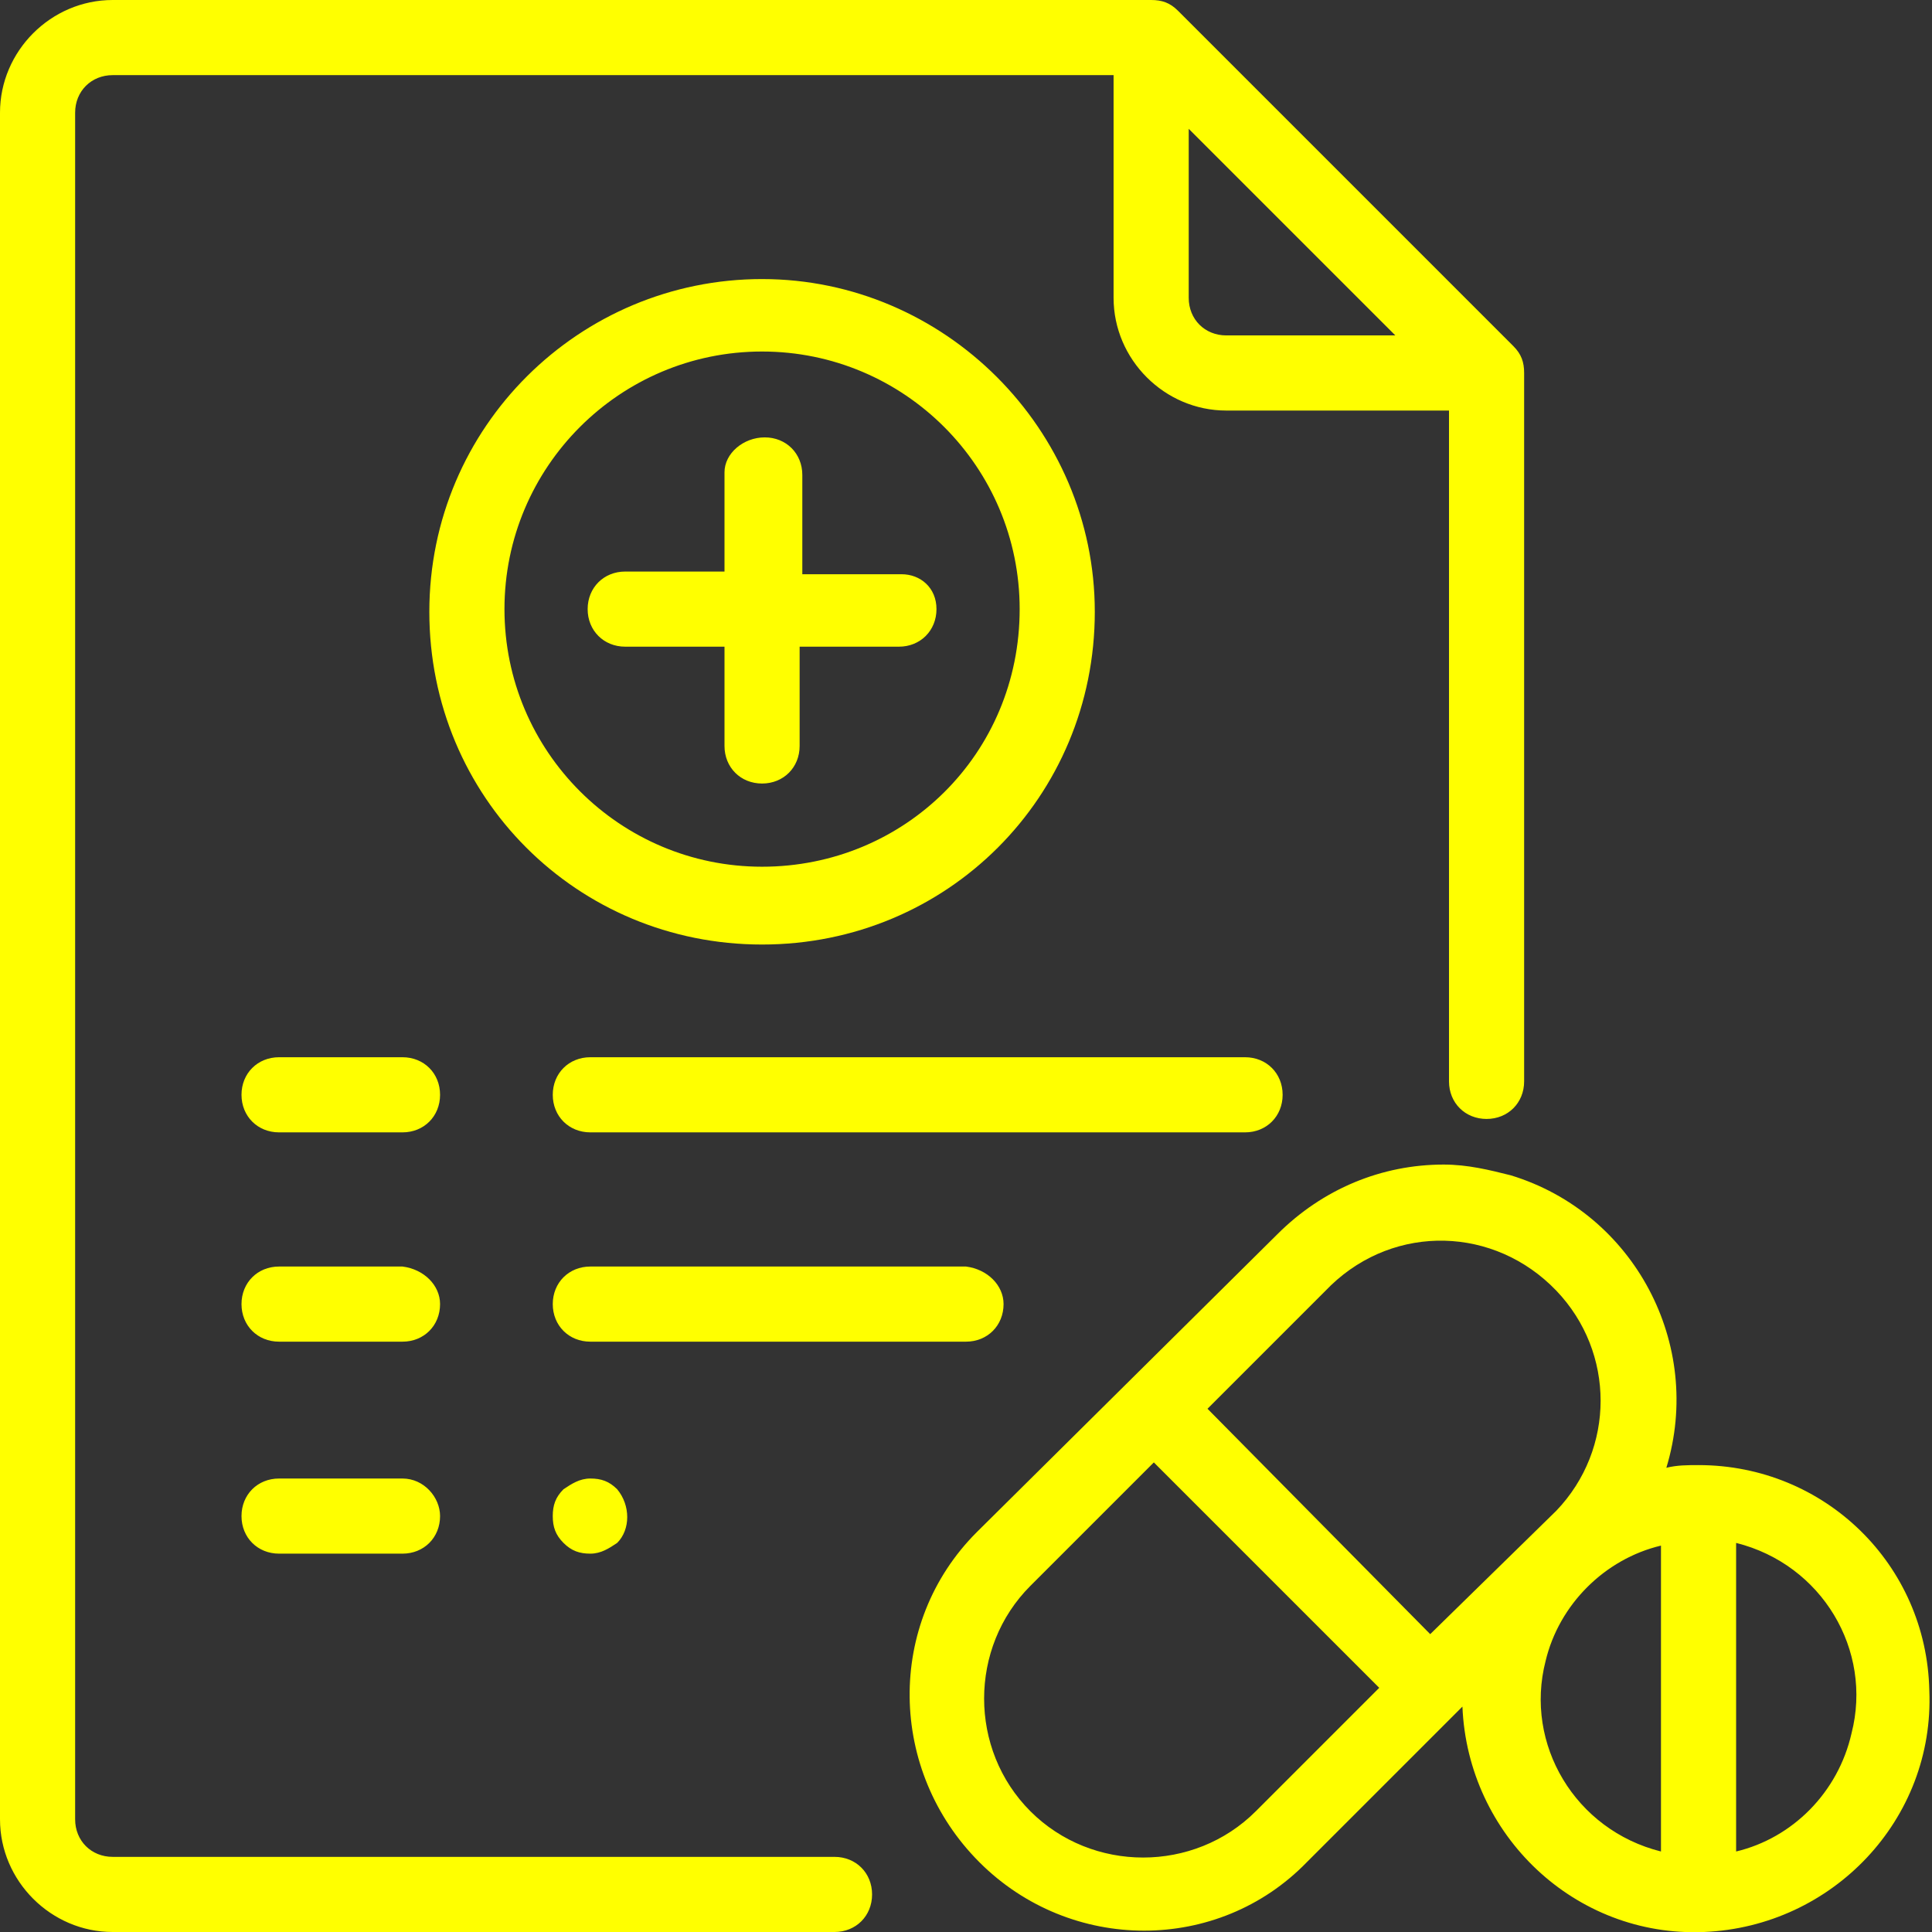 <?xml version="1.0" encoding="utf-8"?>
<!-- Generator: Adobe Illustrator 23.0.2, SVG Export Plug-In . SVG Version: 6.00 Build 0)  -->
<svg version="1.1" id="Layer_1" xmlns="http://www.w3.org/2000/svg" xmlns:xlink="http://www.w3.org/1999/xlink" x="0px" y="0px"
	 viewBox="0 0 72 72" style="enable-background:new 0 0 72 72;" xml:space="preserve">
<rect x="0" y="0" width="72" height="72" fill="#333333" stroke="none"/>
<style type="text/css">
	.st0{fill:#FFFF00;}
</style>
<path id="Path_2119" class="st0" d="M33.6,21.4h-3.7v-3.7c0-0.8-0.6-1.4-1.4-1.4S27,16.9,27,17.6v3.7h-3.7c-0.8,0-1.4,0.6-1.4,1.4
	s0.6,1.4,1.4,1.4H27v3.7c0,0.8,0.6,1.4,1.4,1.4s1.4-0.6,1.4-1.4v-3.7h3.7c0.8,0,1.4-0.6,1.4-1.4S34.3,21.4,33.6,21.4L33.6,21.4z
	 M28.4,10.4c-6.8,0-12.4,5.5-12.4,12.4s5.5,12.4,12.4,12.4s12.4-5.5,12.4-12.4l0,0C40.8,16,35.2,10.4,28.4,10.4z M28.4,32.3
	c-5.3,0-9.6-4.3-9.6-9.6s4.3-9.6,9.6-9.6s9.6,4.3,9.6,9.6c0,0,0,0,0,0C38,28.1,33.7,32.3,28.4,32.3z M56.4,12.9L43.9,0.4
	c-0.3-0.3-0.6-0.4-1-0.4H4.2C1.9,0,0,1.9,0,4.2v63.6C0,70.1,1.9,72,4.2,72h26.9c0.8,0,1.4-0.6,1.4-1.4c0-0.8-0.6-1.4-1.4-1.4H4.2
	c-0.8,0-1.4-0.6-1.4-1.4V4.2c0-0.8,0.6-1.4,1.4-1.4h37.3v8.3c0,2.3,1.9,4.2,4.2,4.2H54v25c0,0.8,0.6,1.4,1.4,1.4
	c0.8,0,1.4-0.6,1.4-1.4V13.9C56.8,13.5,56.7,13.2,56.4,12.9L56.4,12.9z M45.7,12.5c-0.8,0-1.4-0.6-1.4-1.4V4.8l7.7,7.7H45.7z
	 M46.4,39.4H22c-0.8,0-1.4,0.6-1.4,1.4c0,0.8,0.6,1.4,1.4,1.4h24.4c0.8,0,1.4-0.6,1.4-1.4C47.8,40,47.2,39.4,46.4,39.4L46.4,39.4z
	 M15,39.4h-4.6C9.6,39.4,9,40,9,40.8c0,0.8,0.6,1.4,1.4,1.4H15c0.8,0,1.4-0.6,1.4-1.4C16.4,40,15.8,39.4,15,39.4L15,39.4z M36,47.2
	H22c-0.8,0-1.4,0.6-1.4,1.4c0,0.8,0.6,1.4,1.4,1.4h14c0.8,0,1.4-0.6,1.4-1.4C37.4,47.9,36.8,47.3,36,47.2L36,47.2z M15,47.2h-4.6
	c-0.8,0-1.4,0.6-1.4,1.4c0,0.8,0.6,1.4,1.4,1.4H15c0.8,0,1.4-0.6,1.4-1.4C16.4,47.9,15.8,47.3,15,47.2L15,47.2z M23,55.5
	c-0.3-0.3-0.6-0.4-1-0.4c-0.4,0-0.7,0.2-1,0.4c-0.3,0.3-0.4,0.6-0.4,1c0,0.4,0.1,0.7,0.4,1c0.3,0.3,0.6,0.4,1,0.4
	c0.4,0,0.7-0.2,1-0.4C23.5,57,23.5,56.1,23,55.5z M15,55.1h-4.6c-0.8,0-1.4,0.6-1.4,1.4c0,0.8,0.6,1.4,1.4,1.4H15
	c0.8,0,1.4-0.6,1.4-1.4C16.4,55.8,15.8,55.1,15,55.1L15,55.1z M63.3,54.6c-0.4,0-0.8,0-1.2,0.1c1.4-4.6-1.2-9.5-5.8-10.9
	c-0.8-0.2-1.6-0.4-2.5-0.4c-2.3,0-4.5,0.9-6.2,2.6L36.4,57.1c-3.4,3.4-3.3,8.9,0.1,12.3c3.4,3.4,8.9,3.4,12.2,0l5.8-5.8
	c0.2,4.8,4.2,8.6,9,8.4c4.8-0.2,8.6-4.2,8.4-9C71.8,58.3,68,54.6,63.3,54.6L63.3,54.6z M46.8,67.5c-2.3,2.3-6.1,2.3-8.4,0
	s-2.3-6.1,0-8.4l0,0l4.6-4.6l8.4,8.4L46.8,67.5z M53.3,60.9L45,52.5l4.6-4.6c2.4-2.3,6.1-2.2,8.4,0.2c2.2,2.3,2.2,5.9,0,8.2
	L53.3,60.9z M61.9,69c-3.2-0.8-5.1-4-4.3-7.1c0.5-2.1,2.2-3.8,4.3-4.3V69z M64.7,69V57.5c3.2,0.8,5.1,4,4.3,7.1
	C68.5,66.8,66.8,68.5,64.7,69L64.7,69z"/>
</svg>
